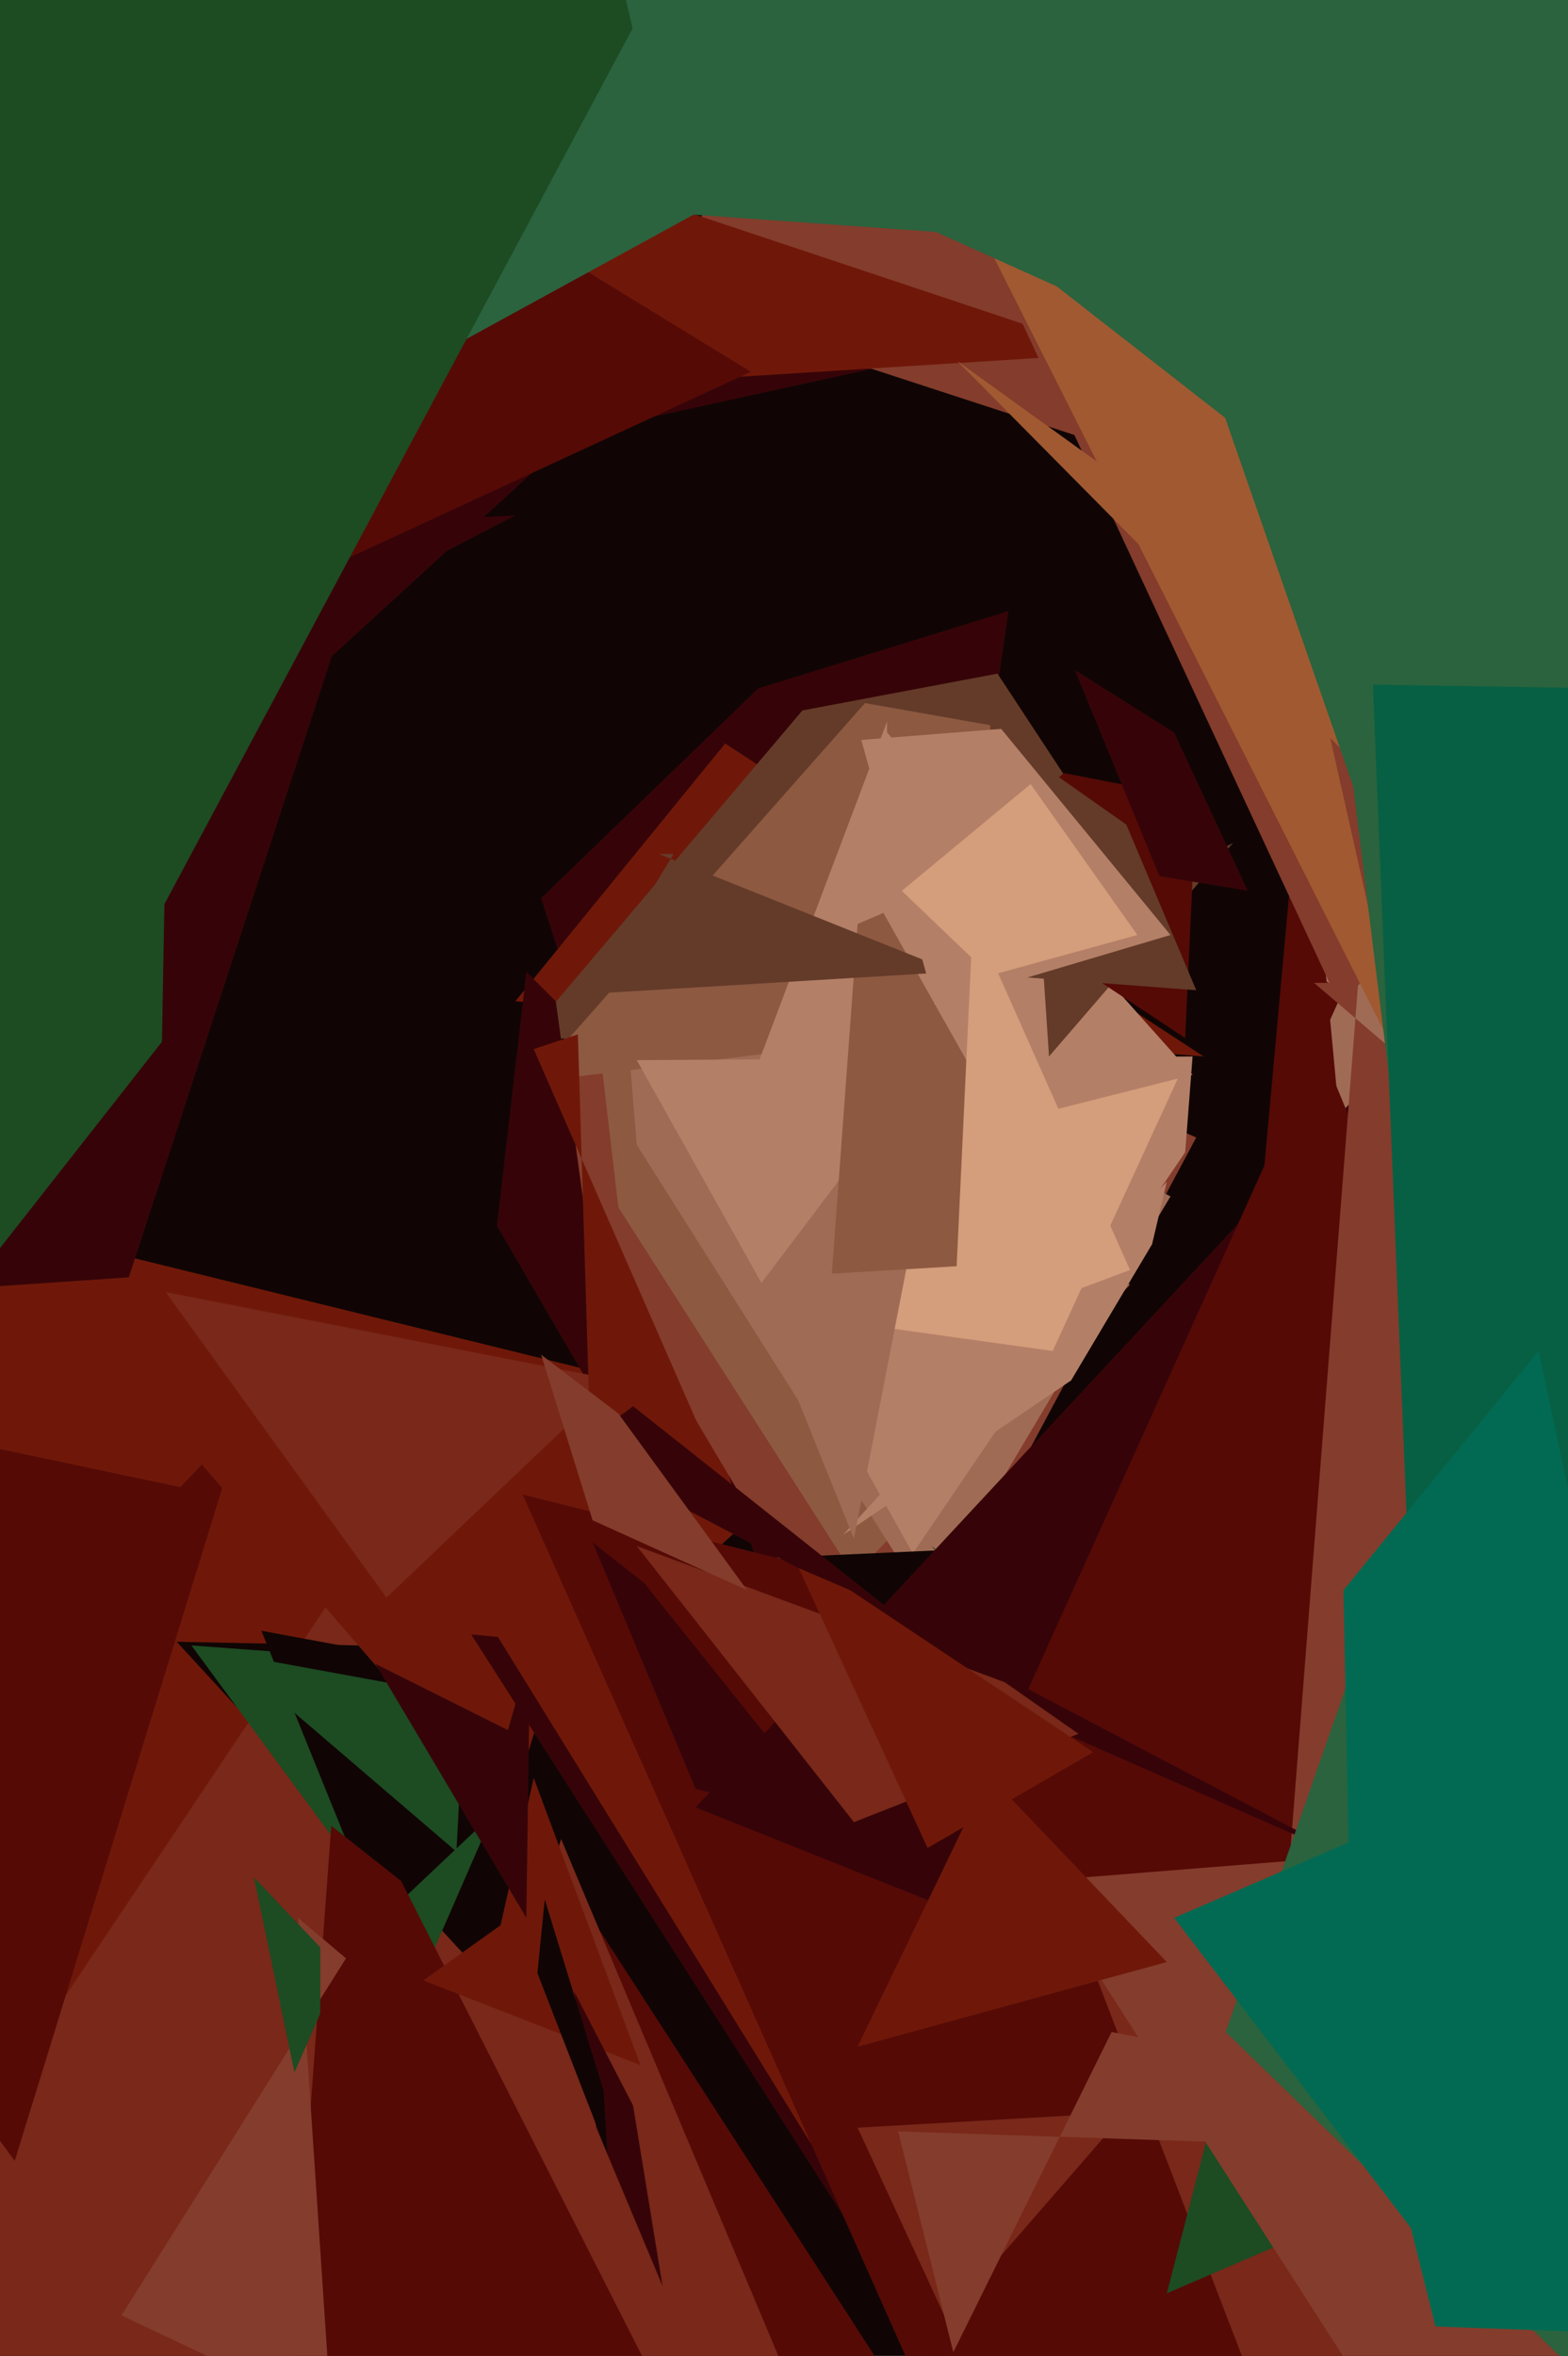 <svg xmlns="http://www.w3.org/2000/svg" width="426px" height="640px">
  <rect width="426" height="640" fill="rgb(16,5,4)"/>
  <polygon points="-35,629 -162,293 261,397 307,319" fill="rgb(111,24,9)"/>
  <polygon points="290,484 509,625 362,114 334,421" fill="rgb(85,10,6)"/>
  <polygon points="227,490 147,244 206,187 274,166" fill="rgb(54,4,8)"/>
  <polygon points="310,752 98,714 117,547 78,393" fill="rgb(85,10,6)"/>
  <polygon points="272,784 -116,742 113,400 111,401" fill="rgb(121,40,25)"/>
  <polygon points="35,347 -303,370 140,140 102,142" fill="rgb(54,4,8)"/>
  <polygon points="239,470 140,303 177,245 325,309" fill="rgb(132,60,44)"/>
  <polygon points="370,369 343,81 367,-188 501,7" fill="rgb(160,107,85)"/>
  <polygon points="61,205 -50,163 247,98 204,74" fill="rgb(54,4,8)"/>
  <polygon points="4,587 -164,359 49,404 66,386" fill="rgb(85,10,6)"/>
  <polygon points="139,545 48,446 247,450 168,447" fill="rgb(16,5,4)"/>
  <polygon points="116,534 52,447 187,457 153,449" fill="rgb(29,75,34)"/>
  <polygon points="232,428 168,328 160,260 307,349" fill="rgb(141,89,65)"/>
  <polygon points="103,522 71,443 168,461 175,454" fill="rgb(16,5,4)"/>
  <polygon points="558,205 178,81 358,-237 397,-284" fill="rgb(132,60,44)"/>
  <polygon points="180,651 76,687 90,496 109,511" fill="rgb(85,10,6)"/>
  <polygon points="252,436 173,311 168,250 318,325" fill="rgb(160,107,85)"/>
  <polygon points="302,96 95,109 88,-19 134,40" fill="rgb(111,24,9)"/>
  <polygon points="124,503 61,449 203,475 127,447" fill="rgb(29,75,34)"/>
  <polygon points="90,656 33,629 94,532 81,521" fill="rgb(132,60,44)"/>
  <polygon points="291,375 229,417 317,321 313,338" fill="rgb(180,127,103)"/>
  <polygon points="327,287 140,272 197,202 194,200" fill="rgb(111,24,9)"/>
  <polygon points="174,561 115,538 136,523 145,483" fill="rgb(111,24,9)"/>
  <polygon points="319,256 141,284 218,193 271,183" fill="rgb(100,59,41)"/>
  <polygon points="364,273 269,69 254,-175 567,57" fill="rgb(132,60,44)"/>
  <polygon points="138,494 42,383 147,378 176,370" fill="rgb(111,24,9)"/>
  <polygon points="143,521 102,452 138,470 144,449" fill="rgb(54,4,8)"/>
  <polygon points="320,744 128,444 402,470 469,597" fill="rgb(54,4,8)"/>
  <polygon points="276,278 144,294 235,191 269,197" fill="rgb(141,89,65)"/>
  <polygon points="319,742 133,441 349,469 439,339" fill="rgb(111,24,9)"/>
  <polygon points="324,292 198,310 241,196 241,199" fill="rgb(180,127,103)"/>
  <polygon points="285,287 280,212 286,254 335,229" fill="rgb(100,59,41)"/>
  <polygon points="318,802 142,406 511,498 589,327" fill="rgb(85,10,6)"/>
  <polygon points="167,388 135,333 143,264 151,272" fill="rgb(54,4,8)"/>
  <polygon points="322,282 257,239 289,210 325,217" fill="rgb(85,10,6)"/>
  <polygon points="352,678 259,436 384,475 406,524" fill="rgb(121,40,25)"/>
  <polygon points="204,101 44,175 -61,6 13,-16" fill="rgb(85,10,6)"/>
  <polygon points="326,-17 -96,214 -117,-210 -15,-295" fill="rgb(42,99,62)"/>
  <polygon points="449,289 260,98 525,289 435,-123" fill="rgb(161,89,49)"/>
  <polygon points="403,586 317,623 352,488 253,420" fill="rgb(29,75,34)"/>
  <polygon points="257,630 233,578 338,572 310,569" fill="rgb(121,40,25)"/>
  <polygon points="180,621 172,572 156,541 162,578" fill="rgb(54,4,8)"/>
  <polygon points="248,422 173,288 324,287 322,313" fill="rgb(180,127,103)"/>
  <polygon points="487,625 214,423 614,405 289,525" fill="rgb(16,5,4)"/>
  <polygon points="517,622 189,491 426,236 493,84" fill="rgb(54,4,8)"/>
  <polygon points="105,434 45,351 178,377 167,375" fill="rgb(121,40,25)"/>
  <polygon points="-9,346 -123,-41 362,-34 184,-15" fill="rgb(29,75,34)"/>
  <polygon points="442,486 236,555 365,269 349,261" fill="rgb(85,10,6)"/>
  <polygon points="227,495 189,486 161,419 175,430" fill="rgb(54,4,8)"/>
  <polygon points="286,367 207,356 233,315 320,293" fill="rgb(212,157,123)"/>
  <polygon points="-29,376 -87,-37 46,170 44,283" fill="rgb(29,75,34)"/>
  <polygon points="80,563 69,510 87,529 87,547" fill="rgb(29,75,34)"/>
  <polygon points="542,425 350,510 369,267 357,267" fill="rgb(132,60,44)"/>
  <polygon points="232,418 205,351 242,302 252,315" fill="rgb(160,107,85)"/>
  <polygon points="465,796 282,511 607,485 485,369" fill="rgb(132,60,44)"/>
  <polygon points="165,585 146,536 148,516 164,568" fill="rgb(16,5,4)"/>
  <polygon points="339,242 315,238 292,182 319,199" fill="rgb(54,4,8)"/>
  <polygon points="194,397 161,412 157,281 145,285" fill="rgb(111,24,9)"/>
  <polygon points="369,506 278,466 172,382 156,394" fill="rgb(54,4,8)"/>
  <polygon points="293,342 226,346 233,251 240,248" fill="rgb(141,89,65)"/>
  <polygon points="259,264 160,270 183,232 179,232" fill="rgb(100,59,41)"/>
  <polygon points="479,79 184,58 131,-162 336,-257" fill="rgb(42,99,62)"/>
  <polygon points="306,224 325,269 272,265 269,198" fill="rgb(100,59,41)"/>
  <polygon points="232,495 173,420 273,457 293,471" fill="rgb(121,40,25)"/>
  <polygon points="382,292 263,56 390,-14 337,92" fill="rgb(161,89,49)"/>
  <polygon points="318,254 254,273 234,201 272,198" fill="rgb(180,127,103)"/>
  <polygon points="259,639 244,579 482,587 302,552" fill="rgb(132,60,44)"/>
  <polygon points="477,226 181,-5 588,-131 447,-202" fill="rgb(42,99,62)"/>
  <polygon points="389,275 244,-142 521,-170 525,-106" fill="rgb(42,99,62)"/>
  <polygon points="568,780 333,552 379,420 466,465" fill="rgb(42,99,62)"/>
  <polygon points="494,171 181,30 492,9 434,-254" fill="rgb(42,99,62)"/>
  <polygon points="307,345 259,363 264,257 267,255" fill="rgb(212,157,123)"/>
  <polygon points="297,476 252,502 217,426 231,432" fill="rgb(111,24,9)"/>
  <polygon points="317,533 233,556 273,473 256,469" fill="rgb(111,24,9)"/>
  <polygon points="400,476 356,119 692,25 643,174" fill="rgb(42,99,62)"/>
  <polygon points="403,631 319,521 437,470 413,278" fill="rgb(2,106,83)"/>
  <polygon points="386,507 373,186 690,191 771,381" fill="rgb(7,96,67)"/>
  <polygon points="482,667 368,581 365,432 418,367" fill="rgb(2,106,83)"/>
  <polygon points="309,254 269,265 245,242 280,213" fill="rgb(212,157,123)"/>
  <polygon points="390,632 380,592 427,411 827,648" fill="rgb(2,106,83)"/>
  <polygon points="203,432 161,413 147,368 168,384" fill="rgb(132,60,44)"/>
</svg>